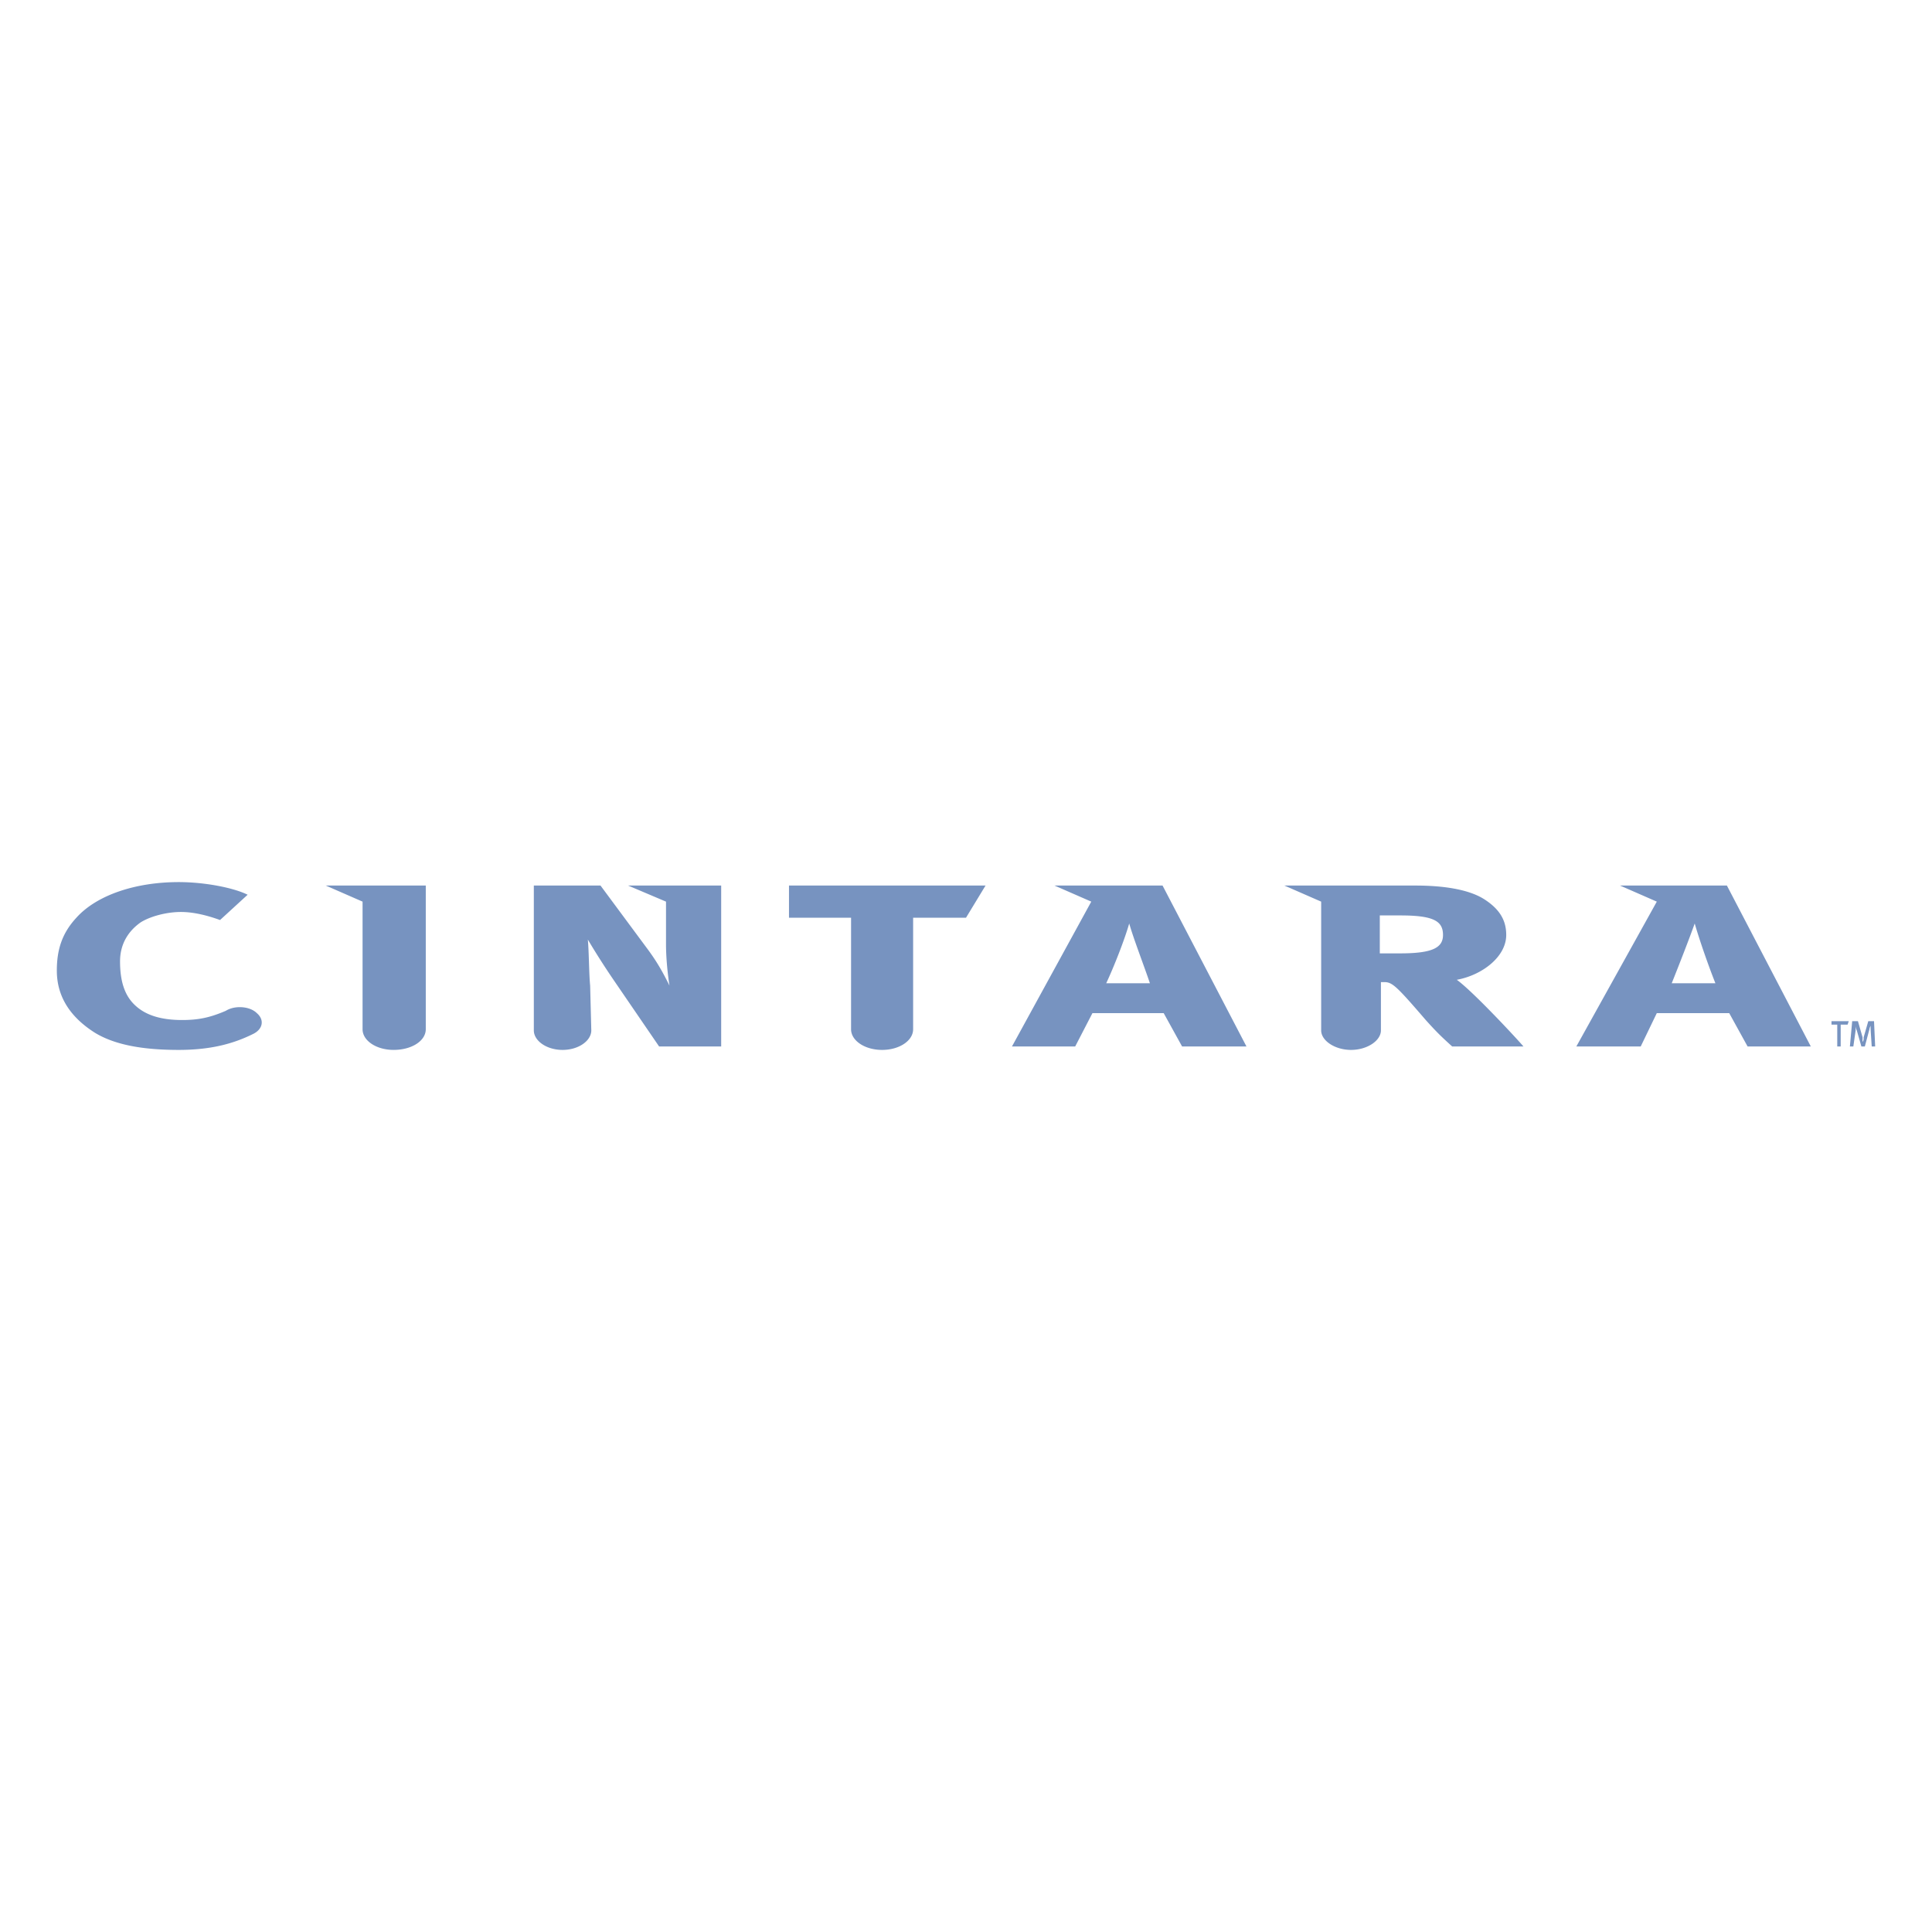 <svg xmlns="http://www.w3.org/2000/svg" width="2500" height="2500" viewBox="0 0 192.756 192.756"><g fill-rule="evenodd" clip-rule="evenodd"><path fill="#fff" d="M0 0h192.756v192.756H0V0z"/><path d="M91.103 102.686c0 1.146-1.376 2.064-3.096 2.064s-3.096-.918-3.096-2.064V91.562h-6.193v-3.211h19.61l-1.95 3.211h-5.275v11.124zM145.344 97.754c2.523-.459 4.932-2.293 4.932-4.472 0-1.376-.572-2.522-2.178-3.555s-4.244-1.376-6.881-1.376h-13.074l3.67 1.605v12.845c0 1.031 1.377 1.949 2.982 1.949s2.98-.918 2.98-1.949v-4.816h.346c.801 0 1.26.459 4.127 3.783 1.033 1.146 1.492 1.605 2.639 2.639h7.109c-.574-.69-5.047-5.507-6.652-6.653zm-5.619-2.637h-2.062v-3.784h2.062c3.326 0 4.244.573 4.244 1.949 0 1.261-1.031 1.835-4.244 1.835zM115.988 88.351h-10.781l3.67 1.605-7.912 14.45h6.307l1.721-3.326h7.109l1.836 3.326h6.422l-8.372-16.055zm-5.619 9.747c.803-1.72 1.834-4.357 2.293-5.962.459 1.605 1.49 4.243 2.064 5.962h-4.357zM172.293 88.351h-10.664l3.67 1.605-8.027 14.45h6.422l1.605-3.326h7.225l1.834 3.326h6.307l-8.372-16.055zm-5.504 9.747c.688-1.72 1.721-4.357 2.293-5.962.459 1.605 1.377 4.243 2.064 5.962h-4.357zM66.333 88.351h-3.669l3.784 1.605V94.2c0 1.146.115 2.636.344 4.128-.688-1.377-1.261-2.409-2.293-3.785l-4.587-6.192H53.26v14.45c0 1.031 1.261 1.949 2.867 1.949 1.605 0 2.867-.918 2.867-1.949l-.115-4.473c-.115-1.146-.115-3.326-.229-4.587a76.39 76.39 0 0 0 2.637 4.128l4.472 6.537h6.193V88.351h-5.619zM41.792 88.351h-9.289l3.67 1.605v12.729c0 1.146 1.376 2.064 3.096 2.064 1.835 0 3.211-.918 3.211-2.064V88.351h-.688zM25.279 103.145c-2.064 1.031-4.357 1.605-7.454 1.605-3.44 0-6.307-.459-8.371-1.721-2.523-1.605-3.784-3.67-3.784-6.193 0-2.178.573-3.784 1.949-5.274 2.064-2.294 5.963-3.555 10.206-3.555 2.638 0 5.505.574 6.881 1.261l-2.752 2.523c-1.261-.458-2.637-.803-3.899-.803-1.491 0-3.096.458-4.014 1.032-1.146.803-2.064 2.064-2.064 3.899 0 2.409.688 3.67 1.605 4.473 1.032.916 2.523 1.375 4.587 1.375 1.605 0 2.752-.229 4.358-.918.917-.572 2.408-.457 3.096.23.803.689.573 1.607-.344 2.066zM184.334 102.227h-.688v2.179h-.343v-2.179h-.574v-.344h1.72l-.115.344zM186.742 104.406l-.113-1.721v-.344s-.115.229-.115.344l-.459 1.721h-.344l-.459-1.605c-.115-.23-.115-.459-.115-.459v.459l-.229 1.605h-.344l.229-2.523h.574l.459 1.605v.459c.113-.115.113-.23.113-.459l.459-1.605h.574l.113 2.523h-.343z" fill="#7793c0"/></g></svg>